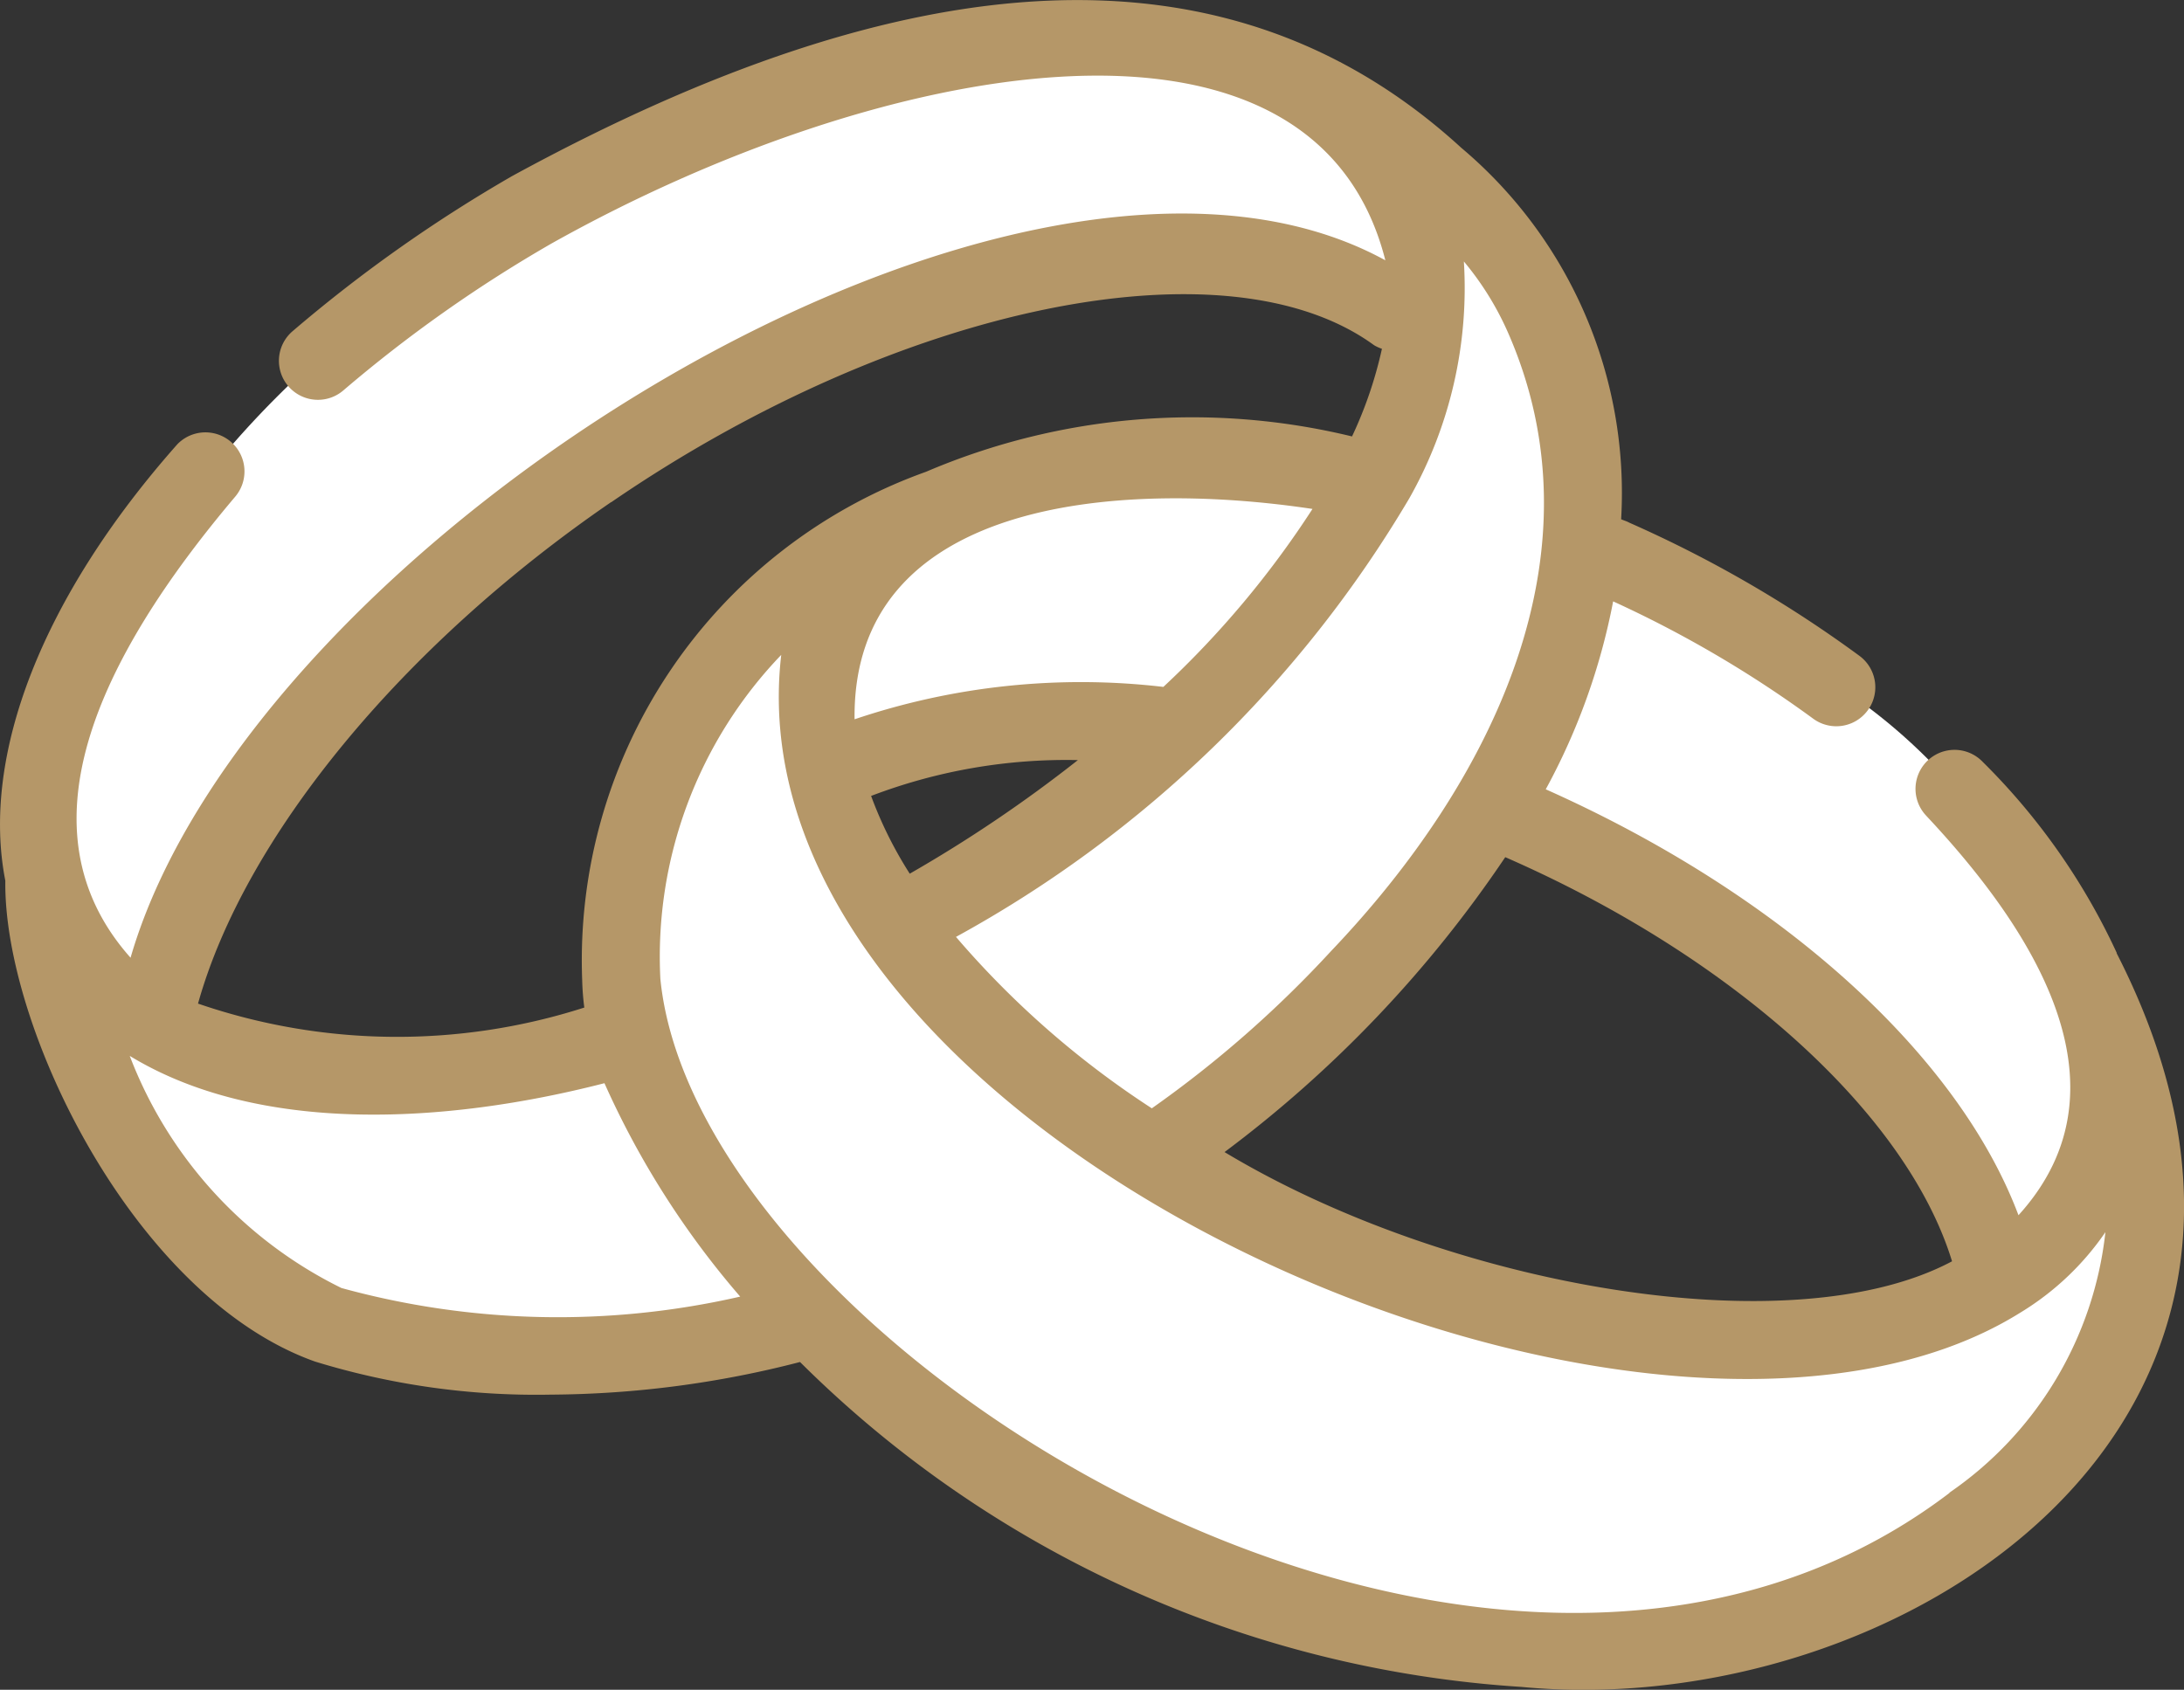 <svg xmlns="http://www.w3.org/2000/svg" xmlns:xlink="http://www.w3.org/1999/xlink" width="31.984" height="24.752" viewBox="0 0 31.984 24.752">
  <rect x="0" y="0" width="31.984" height="24.752" fill="#333333" stroke="none"/>
  <defs>
    <clipPath id="clip-path">
      <rect id="長方形_54474" data-name="長方形 54474" width="31.984" height="24.752" fill="#b59768"/>
    </clipPath>
  </defs>
  <g id="グループ_66705" data-name="グループ 66705" transform="translate(-3832 -633.247)">
    <path id="パス_718284" data-name="パス 718284" d="M3851.847,640.3a10.825,10.825,0,0,0-4.526,0c-2.21.553-2.785,1.266-3.187,2.131a4.419,4.419,0,0,0,0,2.375s.186-.778,2.261-.918,3.025-.184,3.025-.184l2.311-2.779Z" fill="#fff"/>
    <path id="パス_718283" data-name="パス 718283" d="M3843.594,652.528c-1.905.9-4.59.736-6.687.259a9.335,9.335,0,0,1-4.529-7.3,14.123,14.123,0,0,1,4.529-7.212c3.975-2.532,5.472-3.924,10.29-4.277s5.51,2.382,5.572,3.829c-3.9-1.952-7.787-.161-11.838,2.177-6.148,4.229-6.3,7.227-6.545,8.515,1.474.656,4.67.31,6.7,0-.053-5.107,1.547-5.856,3.093-6.815a5.951,5.951,0,0,0,1.336,5.529c4.993,5.044,9.838,5.88,13.083,5.555a5.748,5.748,0,0,0,4.5-3.066,6.052,6.052,0,0,1-.695,4.559c-1.385,1.964-5.3,4.385-11.624,2.416A34.811,34.811,0,0,1,3843.594,652.528Z" fill="#fff"/>
    <path id="パス_718281" data-name="パス 718281" d="M3860.668,644.838a8.2,8.2,0,0,0-2.075-1.743,30.676,30.676,0,0,0-2.88-1.707c-.6-.229-.583.813-.583.813l-1.341,3.2s4.5,1.654,5.668,3.118a11.4,11.4,0,0,1,1.736,3.494s2.216-.977,1.865-2.718A14.062,14.062,0,0,0,3860.668,644.838Z" fill="#fff"/>
    <path id="パス_718282" data-name="パス 718282" d="M3849.067,650.2s4-3,4.79-5.305,1.449-3.4,1.167-5.028-.77-3.142-2.291-4.043c-.128.459.927,1.057-.551,4.043s-3.862,4.9-7.007,7.129C3846.483,648.186,3849.067,650.2,3849.067,650.2Z" fill="#fff"/>
    <g id="グループ_66615" data-name="グループ 66615" transform="translate(3832 633.248)">
      <g id="グループ_66608" data-name="グループ 66608" transform="translate(0 0)" clip-path="url(#clip-path)">
        <path id="パス_718277" data-name="パス 718277" d="M31,13.959a9.594,9.594,0,0,0-1.964-2.8.571.571,0,0,0-.825.791l.008.009C29.7,13.54,31.3,15.885,29.56,17.8c-.886-2.357-3.473-4.7-6.923-6.239a9.466,9.466,0,0,0,.987-2.753,16.752,16.752,0,0,1,2.929,1.718.571.571,0,0,0,.678-.92,17.893,17.893,0,0,0-3.371-1.951c-.034-.02-.085-.034-.119-.05A6.607,6.607,0,0,0,21.4,2.164C17.991-.957,13.322-.6,7.5,2.578A21.3,21.3,0,0,0,4.284,4.851a.571.571,0,0,0,.744.867,20.152,20.152,0,0,1,3.045-2.15C12.829.9,19.228-.37,20.288,3.812,14.941.884,3.683,7.915,1.912,14.028.25,12.161,1.423,9.664,3.444,7.275a.572.572,0,0,0-.85-.765l-.006.007C.624,8.738-.283,11.057.078,12.9.049,15.046,1.964,19,4.612,19.943a11.017,11.017,0,0,0,3.449.485,14.827,14.827,0,0,0,3.655-.478,16.45,16.45,0,0,0,10.562,4.759c5.463.527,12.285-3.787,8.718-10.75m-2.409,4.516c-2.361,1.257-7.386.366-10.654-1.6a17.76,17.76,0,0,0,4.111-4.32c3.344,1.462,5.885,3.765,6.544,5.923M20.638,7.3a6.26,6.26,0,0,0,.8-3.471,4.352,4.352,0,0,1,.641,1.03c1.43,3.239-.224,6.595-2.589,9.075a16.416,16.416,0,0,1-2.622,2.3A13.336,13.336,0,0,1,14,13.723,17.448,17.448,0,0,0,20.638,7.3m-4.855,3.835a20.2,20.2,0,0,1-2.46,1.662,5.893,5.893,0,0,1-.566-1.139A8.012,8.012,0,0,1,15.783,11.133Zm-3.268-.6c-.038-3.184,3.775-3.521,6.706-3.081a13.825,13.825,0,0,1-2.184,2.607,10.366,10.366,0,0,0-4.521.474M8.952,7.355c4.206-2.886,9.009-3.876,11.17-2.3a.576.576,0,0,0,.116.053A6.058,6.058,0,0,1,19.8,6.392a9.918,9.918,0,0,0-6.239.518,7.6,7.6,0,0,0-5.035,7.448,3.79,3.79,0,0,0,.031.4A8.971,8.971,0,0,1,2.9,14.7c.682-2.441,2.98-5.24,6.047-7.344M5,18.866a6.287,6.287,0,0,1-3.1-3.4c1.892,1.152,4.619,1,6.952.4a12.684,12.684,0,0,0,1.988,3.126A11.957,11.957,0,0,1,5,18.866m23.552,3C21.791,27.016,10.213,19.75,9.671,14.34a6.38,6.38,0,0,1,1.77-4.748C10.62,16.649,24.173,22.6,29.582,19.23a4.065,4.065,0,0,0,1.251-1.182,5.333,5.333,0,0,1-2.286,3.817" transform="translate(0 0)" fill="#b59768"/>
      </g>
    </g>
  </g>
</svg>
